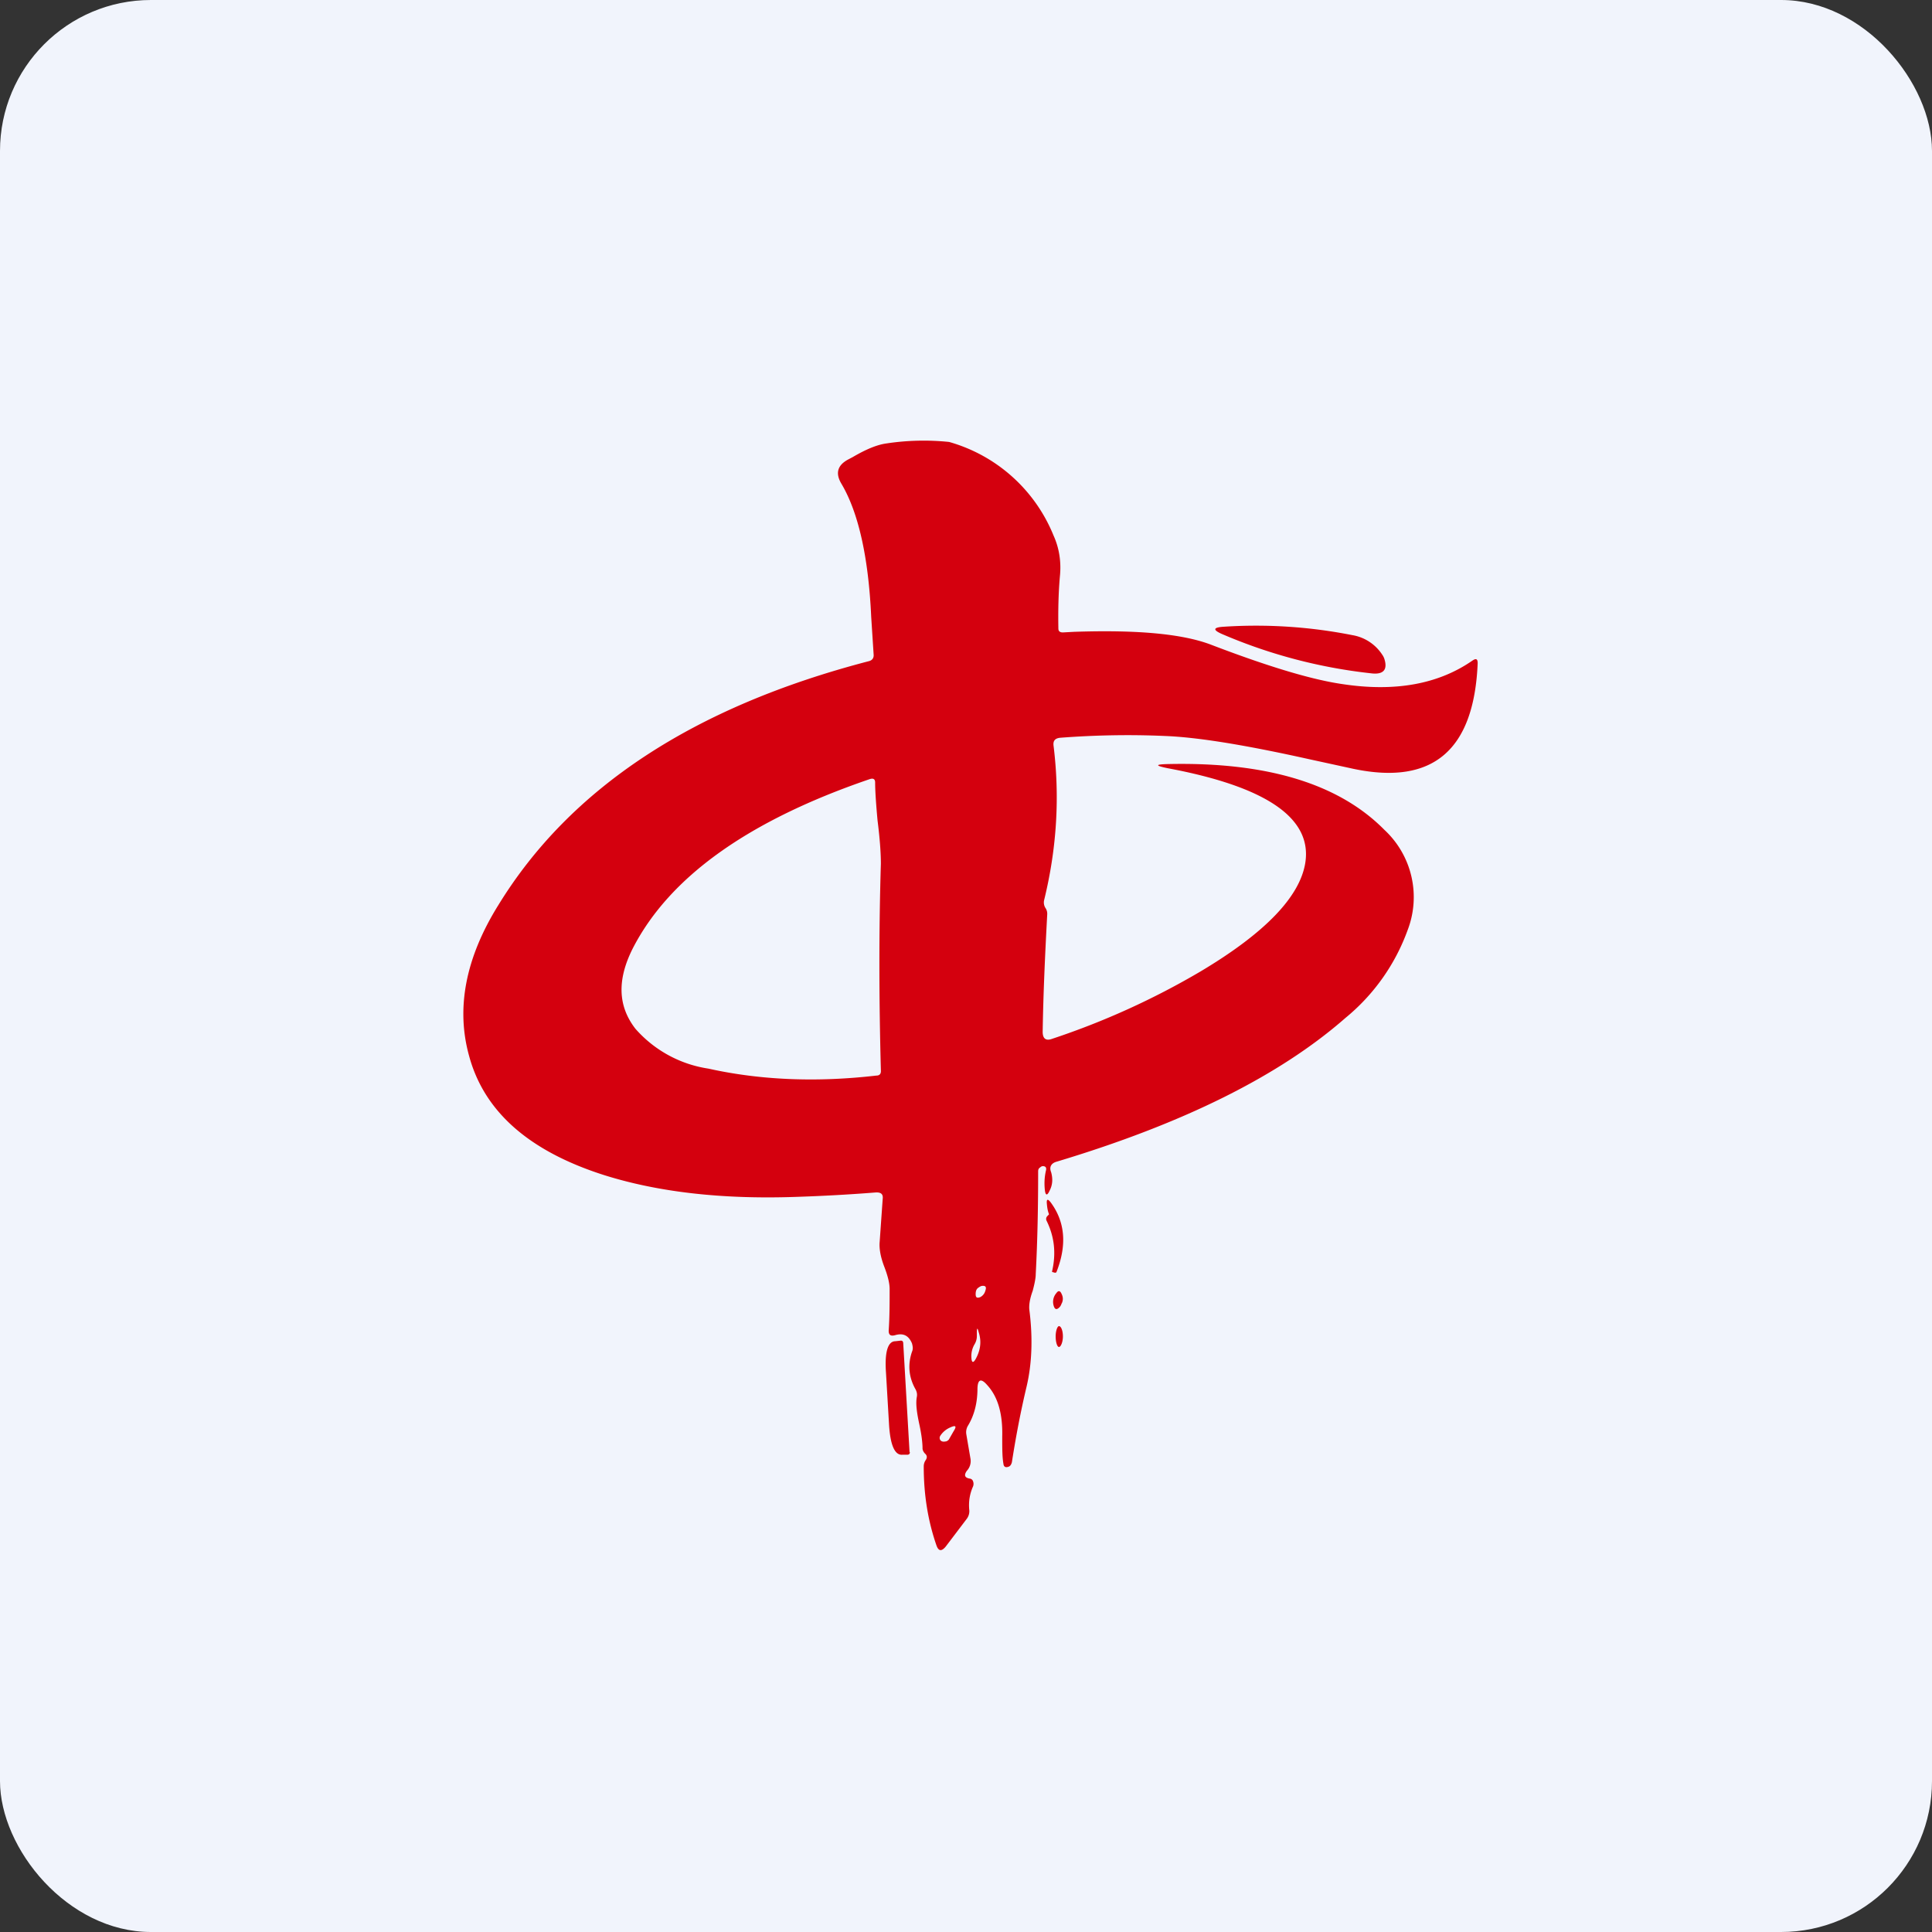 <!-- by FastBull --><svg xmlns="http://www.w3.org/2000/svg" width="64" height="64" viewBox="0 0 64 64"><rect x="0" y="0" width="64" height="64" fill="#333333" stroke="none"/><rect x="0" y="0" width="64" height="64" rx="5" ry="5" fill="#f1f4fc" /><path fill="#f1f4fc" d="M 2.75,2 L 61.55,2 L 61.55,60.80 L 2.75,60.80 L 2.75,2" /><path fill-rule="evenodd" d="M 34.46,38.67 A 0.13,0.13 0 0,1 34.54,38.63 C 34.64,38.63 34.67,38.68 34.65,38.77 C 34.60,38.98 34.59,39.19 34.61,39.40 C 34.63,39.61 34.69,39.62 34.77,39.44 C 34.87,39.25 34.88,39.05 34.82,38.83 C 34.75,38.66 34.82,38.53 35.01,38.48 C 39.20,37.22 42.38,35.64 44.57,33.72 A 6.71,6.71 0 0,0 46.63,30.81 A 3.04,3.04 0 0,0 45.86,27.49 C 44.35,25.96 41.97,25.24 38.71,25.31 C 38.26,25.32 38.25,25.36 38.69,25.45 C 41.95,26.06 43.47,27.10 43.24,28.58 C 43.06,29.71 41.90,30.91 39.77,32.18 A 25.49,25.49 0 0,1 34.86,34.41 C 34.65,34.49 34.54,34.41 34.54,34.18 C 34.56,32.90 34.62,31.61 34.69,30.30 A 0.34,0.34 0 0,0 34.64,30.09 A 0.34,0.34 0 0,1 34.59,29.81 C 35.01,28.09 35.11,26.39 34.90,24.70 C 34.88,24.54 34.95,24.46 35.11,24.44 C 36.29,24.35 37.44,24.33 38.58,24.38 C 39.67,24.42 41.26,24.68 43.37,25.15 L 44.84,25.47 C 47.47,26.02 48.83,24.85 48.95,21.97 C 48.95,21.83 48.90,21.80 48.78,21.88 C 47.66,22.66 46.22,22.93 44.46,22.66 C 43.43,22.51 41.98,22.07 40.10,21.35 C 39.14,20.99 37.64,20.86 35.58,20.93 L 35.21,20.95 C 35.11,20.95 35.06,20.91 35.06,20.82 C 35.05,20.25 35.06,19.67 35.11,19.10 C 35.16,18.62 35.09,18.16 34.90,17.74 A 5.28,5.28 0 0,0 31.44,14.64 A 8.23,8.23 0 0,0 29.36,14.69 C 29.07,14.73 28.71,14.87 28.25,15.14 L 28.08,15.23 C 27.74,15.42 27.67,15.68 27.87,16.02 C 28.43,16.96 28.77,18.44 28.86,20.44 L 28.94,21.68 C 28.95,21.79 28.90,21.87 28.79,21.90 C 22.98,23.41 18.89,26.10 16.51,29.98 C 15.42,31.73 15.10,33.40 15.54,34.98 C 16.04,36.83 17.53,38.13 19.99,38.92 C 21.79,39.49 23.90,39.73 26.32,39.65 C 27.25,39.62 28.15,39.57 29.03,39.50 C 29.19,39.50 29.26,39.56 29.24,39.72 L 29.14,41.14 C 29.12,41.36 29.17,41.65 29.30,41.98 C 29.41,42.27 29.47,42.51 29.47,42.70 C 29.47,43.16 29.47,43.61 29.44,44.06 C 29.43,44.22 29.50,44.27 29.65,44.23 C 29.92,44.15 30.10,44.24 30.21,44.50 C 30.24,44.61 30.25,44.69 30.21,44.78 C 30.07,45.19 30.10,45.60 30.31,45.99 C 30.37,46.09 30.39,46.18 30.37,46.28 C 30.33,46.50 30.37,46.80 30.46,47.21 C 30.53,47.54 30.56,47.80 30.56,47.98 C 30.56,48.04 30.60,48.11 30.64,48.15 C 30.71,48.21 30.72,48.28 30.67,48.36 A 0.37,0.37 0 0,0 30.60,48.58 C 30.60,49.52 30.74,50.38 31.02,51.19 C 31.09,51.39 31.19,51.40 31.33,51.23 L 32.02,50.32 A 0.42,0.42 0 0,0 32.11,50.04 C 32.08,49.76 32.12,49.51 32.22,49.27 A 0.24,0.24 0 0,0 32.22,49.04 A 0.13,0.13 0 0,0 32.12,48.98 C 31.95,48.95 31.93,48.86 32.03,48.72 A 0.47,0.47 0 0,0 32.15,48.33 L 32.01,47.51 A 0.42,0.42 0 0,1 32.07,47.22 C 32.28,46.87 32.38,46.46 32.38,45.99 C 32.39,45.69 32.50,45.65 32.70,45.88 C 33.05,46.26 33.22,46.82 33.20,47.59 C 33.20,47.98 33.20,48.27 33.24,48.49 C 33.25,48.59 33.31,48.62 33.40,48.59 C 33.47,48.57 33.50,48.51 33.52,48.44 C 33.65,47.60 33.81,46.76 34.01,45.92 C 34.18,45.19 34.22,44.35 34.10,43.40 C 34.08,43.25 34.11,43.03 34.21,42.76 C 34.27,42.53 34.31,42.34 34.31,42.21 C 34.37,41.07 34.39,39.94 34.39,38.80 C 34.39,38.74 34.41,38.70 34.46,38.67 L 34.46,38.67 M 28.81,25.81 C 24.80,27.18 22.19,29.04 20.97,31.40 C 20.44,32.44 20.46,33.32 21.05,34.08 A 4.01,4.01 0 0,0 23.47,35.40 C 25.18,35.78 27.04,35.86 29.03,35.63 C 29.14,35.63 29.19,35.57 29.18,35.45 C 29.12,33.20 29.11,30.91 29.18,28.61 C 29.18,28.28 29.15,27.81 29.07,27.18 C 29.02,26.63 28.99,26.21 28.99,25.92 C 28.99,25.81 28.93,25.77 28.81,25.81 M 32.42,42.65 A 0.36,0.36 0 0,1 32.51,42.60 C 32.64,42.58 32.69,42.62 32.64,42.76 A 0.33,0.33 0 0,1 32.47,42.97 C 32.36,43.01 32.32,42.98 32.32,42.87 C 32.32,42.76 32.35,42.69 32.42,42.65 L 32.42,42.65 M 32.36,44.25 L 32.36,44.15 C 32.36,43.98 32.38,43.97 32.42,44.13 C 32.52,44.44 32.48,44.73 32.32,45.02 C 32.24,45.16 32.19,45.14 32.18,44.99 A 0.77,0.77 0 0,1 32.29,44.52 A 0.53,0.53 0 0,0 32.36,44.25 M 31.32,47.75 C 31.36,47.75 31.40,47.72 31.43,47.69 L 31.59,47.41 C 31.70,47.24 31.66,47.20 31.47,47.29 A 0.73,0.73 0 0,0 31.15,47.56 A 0.13,0.13 0 0,0 31.13,47.66 C 31.15,47.74 31.22,47.77 31.32,47.75 M 40.56,20.76 C 40.17,20.78 40.16,20.87 40.52,21.02 A 17.22,17.22 0 0,0 45.47,22.31 C 45.83,22.34 45.97,22.18 45.86,21.83 A 0.51,0.51 0 0,0 45.79,21.69 A 1.47,1.47 0 0,0 44.80,21.04 A 16.41,16.41 0 0,0 40.56,20.76 L 40.56,20.76 M 34.68,39.89 C 34.69,40.01 34.71,40.13 34.75,40.22 L 34.74,40.24 A 0.43,0.43 0 0,0 34.69,40.29 A 0.13,0.13 0 0,0 34.67,40.44 C 34.93,40.97 34.99,41.52 34.85,42.12 C 34.85,42.12 34.85,42.14 34.87,42.14 L 34.94,42.16 C 34.97,42.16 34.99,42.16 35,42.13 C 35.34,41.26 35.29,40.50 34.82,39.85 C 34.71,39.70 34.66,39.71 34.68,39.89 L 34.68,39.89 M 35.17,43.17 A 0.35,0.35 0 0,1 35.11,43.29 C 35.01,43.40 34.94,43.39 34.90,43.24 A 0.44,0.44 0 0,1 34.99,42.84 C 35.06,42.74 35.12,42.75 35.17,42.87 C 35.22,42.97 35.22,43.08 35.17,43.18 L 35.17,43.17 M 35.08,44.62 C 35.02,44.62 34.97,44.46 34.97,44.27 C 34.97,44.08 35.03,43.93 35.08,43.93 C 35.15,43.93 35.21,44.08 35.21,44.27 C 35.21,44.46 35.14,44.62 35.08,44.62 M 30.14,48.10 C 30.14,48.16 30.12,48.18 30.07,48.19 L 29.89,48.19 C 29.64,48.21 29.49,47.87 29.45,47.18 L 29.35,45.48 C 29.30,44.79 29.41,44.43 29.66,44.43 L 29.84,44.41 C 29.89,44.41 29.91,44.43 29.92,44.48 L 30.13,48.10 L 30.14,48.10" fill="#d4000e" /></svg>